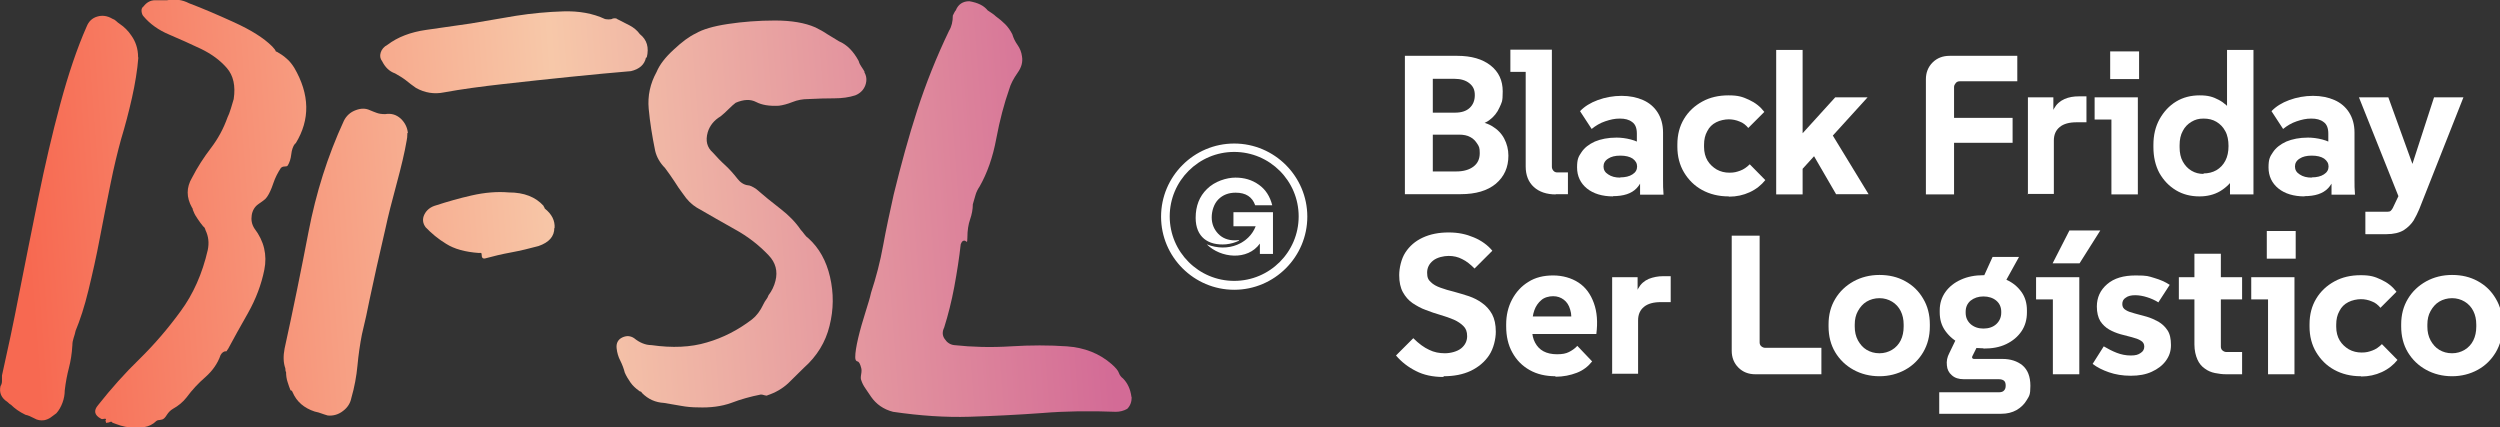 <svg xmlns="http://www.w3.org/2000/svg" xmlns:xlink="http://www.w3.org/1999/xlink" id="Camada_1" viewBox="0 0 1012 173"><rect x="0" y="0" width="1012" height="173" fill="#333333" stroke="none"/><defs><style>      .st0 {        fill: url(#Gradiente_sem_nome_322);      }      .st1 {        fill: #fff;      }      .st2 {        fill: url(#Gradiente_sem_nome_321);      }      .st3 {        fill: url(#Gradiente_sem_nome_323);      }      .st4 {        fill: url(#Gradiente_sem_nome_32);      }    </style><linearGradient id="Gradiente_sem_nome_32" data-name="Gradiente sem nome 32" x1="10.4" y1="90.3" x2="443.7" y2="57.4" gradientUnits="userSpaceOnUse"><stop offset="0" stop-color="#f76951"></stop><stop offset=".5" stop-color="#f7c8a9"></stop><stop offset="1" stop-color="#d36b96"></stop></linearGradient><linearGradient id="Gradiente_sem_nome_321" data-name="Gradiente sem nome 32" x1="11.1" y1="99.2" x2="444.3" y2="66.3" xlink:href="#Gradiente_sem_nome_32"></linearGradient><linearGradient id="Gradiente_sem_nome_322" data-name="Gradiente sem nome 32" x1="11.8" y1="108.2" x2="445" y2="75.3" xlink:href="#Gradiente_sem_nome_32"></linearGradient><linearGradient id="Gradiente_sem_nome_323" data-name="Gradiente sem nome 32" x1="12.3" y1="114.8" x2="445.5" y2="81.9" xlink:href="#Gradiente_sem_nome_32"></linearGradient></defs><g><path class="st4" d="M56,23.3c-.4,5.1-1.3,10.6-2.6,16.4-1.3,5.8-2.8,11.4-4.4,16.7-1.4,5.1-2.9,11.2-4.3,18.2-1.4,7-2.9,14.3-4.3,21.8-1.4,7.5-3,14.5-4.6,21.1-1.6,6.6-3.4,12.1-5.2,16.4-.2,1-.5,2-.8,2.9s-.5,1.9-.5,2.9c-.2,3.5-.7,6.5-1.4,9.2-.7,2.7-1.3,5.7-1.7,9.2,0,1.6-.3,3.3-.9,4.9-.6,1.6-1.4,3.1-2.5,4.3-.8.6-1.6,1.2-2.3,1.7-.7.5-1.6.9-2.6,1.1-1.4.2-2.8,0-4.1-.8-1.3-.7-2.5-1.2-3.5-1.4-2.5-1.2-4.4-2.6-5.8-4-.4-.2-.9-.6-1.5-1.2-2.5-1.6-3.4-3.8-2.8-6.4.4-.6.6-1.3.6-2v-2.3c2.2-9.8,4.6-20.9,7-33.4,2.5-12.5,5-25.3,7.7-38.5,2.7-13.2,5.6-25.8,8.9-38,3.3-12.2,6.8-22.6,10.7-31.4.8-2,2.2-3.4,4.3-4,2-.6,4.1-.3,6.1.9.6.2,1.1.5,1.5.9.4.4.9.8,1.5,1.2,1.8,1.2,3.4,2.8,4.6,4.6,1.8,2.5,2.8,5.4,2.8,8.9ZM119.4,58.2c-.8,1-1.3,2.5-1.5,4.3-.2,1.8-.7,3.4-1.5,4.6-.2.2-.6.3-1.2.3s-1.1.2-1.5.6c-1.2,1.8-2.3,3.9-3.1,6.3-.8,2.4-1.6,4.1-2.5,5.4-.4.6-.9,1.1-1.5,1.5-.6.4-1.3.9-2.1,1.5-1.4,1-2.3,2.5-2.6,4.4-.3,1.9,0,3.7,1.1,5.4,3.9,5.1,5.2,10.7,4,16.7-1.2,6-3.4,11.8-6.6,17.5-3.2,5.6-5.9,10.5-8.1,14.6-.2.2-.4.5-.6.9h-.3c-.8,0-1.5.5-2.1,1.5-1.2,3.5-3.3,6.4-6.1,8.9-2.9,2.5-5.4,5.2-7.7,8.3-1.4,1.8-3.3,3.4-5.5,4.6-1,.6-1.8,1.4-2.5,2.5-.6,1-1.2,1.6-1.8,1.8-.8.2-1.4.3-1.8.3l-.6.3c-1.4,1.4-3.1,2.2-4.9,2.5-1.8.2-3.9.2-6.1,0-1,0-2.1-.2-3.4-.6-1.2-.4-2.4-.8-3.4-1.2-.2-.4-.5-.5-.9-.3-.4.2-.8.3-1.2.3-.2.2-.4.2-.5-.2-.1-.3-.2-.6-.2-.8.4-.4.3-.6-.3-.6-.8.2-1.3.2-1.5,0-2.7-1.4-3.1-3.3-1.2-5.5,5.3-6.7,10.9-13,16.9-18.8,5.9-5.8,11.4-12.2,16.5-19.2,5.1-6.9,8.8-15.2,11-24.8.6-2.9.3-5.5-.9-8-.2-.8-.5-1.3-.9-1.5-.8-1-1.6-2-2.3-3.1-.7-1-1.3-2-1.7-3.1-.2-.4-.3-.7-.3-.9s-.1-.4-.3-.6c-2.3-4.1-2.3-8.1,0-12,2.2-4.3,4.8-8.3,7.7-12.1,2.9-3.8,5.1-7.9,6.7-12.4.4-.8.9-2,1.4-3.7.5-1.6.9-2.9,1.1-3.7.8-5.3-.1-9.5-2.8-12.6-2.7-3.1-6.1-5.6-10.4-7.7-4.3-2-8.6-4-12.9-5.8-4.3-1.8-7.8-4.3-10.4-7.4-.4-.4-.7-1.1-.8-2-.1-.9.2-1.6.8-2,1.2-1.6,2.8-2.5,4.6-2.5h4.9c3.3-.6,6.2-.2,8.9,1.2,5.3,2,11.4,4.6,18.2,7.7,6.8,3.1,12,6.3,15.5,9.8.8.8,1.3,1.5,1.5,2.1h.3c1.4.8,2.8,1.7,4,2.8,1.2,1,2.2,2.3,3.1,3.7,6.3,10.8,6.5,21,.6,30.6Z"></path><path class="st2" d="M164.9,53.9c0,1.2-.1,2.3-.3,3.1-.8,4.7-2.2,10.6-4.1,17.6-1.9,7-3.4,12.9-4.4,17.6-1.4,6.3-2.7,11.8-3.7,16.2-1,4.5-1.9,8.8-2.8,12.9-.8,4.1-1.8,8.8-3.1,14.1-.8,4.1-1.4,8.3-1.8,12.6-.4,4.3-1.2,8.7-2.5,13.2-.4,2-1.5,3.8-3.4,5.2-1.8,1.4-3.9,2-6.1,1.8-.8-.2-1.6-.5-2.5-.8-.8-.3-1.7-.6-2.8-.8-4.3-1.4-7.3-4-8.9-7.7-.2-.6-.5-.9-.9-.9-.4-1-.8-2.1-1.2-3.4-.4-1.2-.6-2.6-.6-4-.2-.2-.3-.7-.3-1.5-.8-2.2-.9-4.9-.3-8,3.5-15.9,6.7-31.7,9.7-47.3,3-15.6,7.7-30.6,14.3-44.9,1-2,2.6-3.5,4.8-4.3,2.1-.8,4-.8,5.7,0,1,.4,1.9.8,2.8,1.1.8.3,1.9.5,3.4.5,2.5-.4,4.5.2,6.3,1.8,1.7,1.6,2.7,3.6,2.9,5.8ZM261.5,23.3c-.6,2.9-2.7,4.7-6.1,5.5-7.4.6-15.5,1.4-24.5,2.3-9,.9-18,1.9-27,2.9-9,1-17.1,2.1-24.2,3.4-3.9.8-7.7.2-11.3-1.8-1.4-1-2.8-2-4.1-3.1-1.3-1-2.8-1.9-4.4-2.8-2.3-.8-4-2.5-5.2-4.9-.8-1-1-2.2-.6-3.5.4-1.3,1.3-2.4,2.8-3.2,4.1-3.1,9.3-5.1,15.6-6,6.3-.9,12.4-1.8,18.1-2.6,5.7-1,11.8-2,18.2-3.1,6.4-1,12.8-1.6,19.2-1.8,6.3-.2,12,.8,16.9,3.1,1,.2,1.9.2,2.8,0,.2-.2.6-.3,1.2-.3s.7.1.9.3c1.6.8,3.3,1.7,5.1,2.6,1.7.9,3.1,2.1,4.1,3.5,2.9,2.3,3.8,5.4,2.8,9.5ZM224.4,92.2c0,3.5-2.1,5.9-6.4,7.4-3.7,1-7.4,1.9-11.2,2.6-3.8.7-7.1,1.5-10,2.3-1.2.4-1.8,0-1.8-1.2s-.4-.9-1.2-.9c-5.5-.4-9.9-1.6-13.2-3.7-3.3-2-6-4.3-8.3-6.7-1.2-1.6-1.4-3.4-.5-5.2s2.5-3.1,4.8-3.7c4.3-1.4,9.1-2.8,14.4-4,5.3-1.2,10.3-1.6,15-1.2,6.1,0,10.8,1.8,14.1,5.5,0,.2,0,.4.2.5.1.1.2.3.2.5,2.9,2.3,4.2,4.9,4,8Z"></path><path class="st0" d="M349.8,29.1c1,1.6,1.2,3.4.5,5.4-.7,1.9-2.1,3.3-4.1,4.1-2.5.8-5.3,1.2-8.4,1.2s-6.7.1-10.6.3c-2.3,0-4.4.4-6.4,1.2-2,.8-3.9,1.3-5.5,1.5-3.9.2-6.9-.3-9.2-1.5-2.3-1.2-5-1.1-8.3.3-.8.6-1.8,1.5-2.9,2.6s-2.2,2.1-3.2,2.9c-2.7,1.6-4.4,3.8-5.2,6.4-1,3.5-.3,6.2,2.1,8.3,1.6,1.8,3.3,3.6,5.1,5.2,1.7,1.6,3.3,3.4,4.7,5.2,1.2,1.6,2.7,2.6,4.3,2.8.8,0,1.9.5,3.4,1.5,3.1,2.7,6.3,5.3,9.8,8,3.5,2.7,6.2,5.5,8.3,8.6.4.4.9,1,1.4,1.7.5.7,1.1,1.3,1.7,1.7,4.3,3.9,7.2,9.1,8.7,15.6,1.5,6.5,1.5,13.1-.2,19.8-1.6,6.6-5.1,12.3-10.4,17-2,2-4.2,4.1-6.4,6.3-2.3,2.1-5,3.7-8.3,4.8-.2.2-.6.2-1.2,0-.6-.2-1.1-.3-1.5-.3-4.1.8-8.1,1.9-12,3.4-3.9,1.4-8.4,2-13.5,1.8-2.3,0-4.5-.2-6.7-.6-2.3-.4-4.6-.8-7-1.2-3.5-.2-6.4-1.5-8.9-4-.2-.4-.4-.6-.6-.6s-.4-.1-.6-.3c-1.4-1-2.6-2.1-3.5-3.4s-1.7-2.6-2.3-4c-.4-1.6-1-3.2-1.8-4.8-.8-1.5-1.3-3.2-1.5-5.1-.2-2,.6-3.5,2.3-4.3,1.7-.8,3.3-.7,4.8.3,2.2,1.8,4.6,2.8,7,2.8,8.4,1.2,15.9.9,22.5-1.1,6.6-1.9,12.7-5.1,18.2-9.3,1.8-1.4,3.4-3.5,4.6-6.1.4-.8.8-1.5,1.2-2,.4-.5.7-1.1.9-1.7,1.4-1.8,2.3-3.8,2.8-5.8,1-3.9.1-7.4-2.8-10.4-3.9-4.1-8.4-7.6-13.5-10.4-5.1-2.9-10.3-5.8-15.6-8.9-2-1.2-3.9-3.1-5.5-5.5-1.2-1.6-2.4-3.3-3.5-5.1-1.1-1.7-2.4-3.5-3.8-5.4-2-2-3.4-4.4-4-7-1.2-5.9-2.1-11.5-2.6-16.9-.5-5.3.6-10.3,3.2-15,1.2-2.9,3.5-5.9,6.9-9,3.4-3.2,6.4-5.4,9-6.6,2.7-1.6,7-2.9,13-3.8,6-.9,12.4-1.4,19-1.4s12.1.9,16.4,2.8c1.6.8,3.3,1.7,4.9,2.8,1.6,1,3.2,1.9,4.6,2.8,3.3,1.4,5.9,4.1,8,8,.2.8.6,1.6,1.1,2.3.5.7,1,1.5,1.4,2.3Z"></path><path class="st3" d="M458.1,160.9c0,1.8-.6,3.4-1.8,4.6-1.4.8-3,1.2-4.6,1.2-10.2-.4-20.2-.3-29.9.5-9.7.7-19.5,1.2-29.3,1.5-9.8.3-20.1-.4-31-2-3.9-1-6.8-3.1-8.9-6.1-.8-1.2-1.6-2.3-2.3-3.4-.7-1-1.3-2.1-1.7-3.4-.2-.4-.2-1.2,0-2.3.2-1.1.2-2,0-2.6-.4-1.6-.9-2.5-1.5-2.6-.6-.1-.9-.7-.9-1.7,0-1.8.4-4.4,1.2-7.8.8-3.4,1.8-6.8,2.9-10.3,1.1-3.5,1.9-6.1,2.3-8,2-6.1,3.7-12.5,4.9-19.2,1.2-6.6,2.7-13.5,4.3-20.7,2.9-11.8,6-23.2,9.5-34,3.5-10.8,7.8-21.6,12.9-32.2,1-1.6,1.5-3.7,1.5-6.1.2-.4.4-.8.6-1.2.2-.4.4-.7.6-.9,1-2.5,2.9-3.7,5.5-3.7,3.5.6,5.9,1.8,7.4,3.7.6.4,1.2.8,1.8,1.2.6.4,1.1.8,1.5,1.2,1.4,1,2.7,2.1,3.8,3.2,1.1,1.1,2.1,2.5,2.9,4.1.4,1.4,1.1,2.9,2.1,4.3,1,1.4,1.6,3,1.8,4.6.4,2.3-.2,4.5-1.8,6.7-1.6,2.3-2.8,4.5-3.4,6.7-2,5.7-3.8,12.4-5.2,19.9-1.4,7.6-3.7,14-6.7,19.3-.8,1.2-1.4,2.4-1.7,3.5-.3,1.1-.7,2.4-1.1,3.8,0,2-.4,4.1-1.1,6.1-.7,2-1.1,4.5-1.1,7.4s-.4,1.2-1.2,1.2-1.1.5-1.5,1.5c-.6,5.5-1.5,11.2-2.6,17.2-1.1,5.9-2.5,11.4-4.1,16.5-.8,1.6-.8,3.2.2,4.6.9,1.4,2.2,2.3,3.8,2.5,7.4.8,15,1,23,.5,8-.5,15.5-.5,22.7,0,7.1.5,13.2,2.9,18.1,7.2,1.6,1.4,2.6,2.6,2.9,3.5s.9,1.7,1.7,2.3c1.8,1.8,3,4.3,3.4,7.4Z"></path></g><g><path class="st1" d="M568.7,78.7V22.6h21.2c5.7,0,10.2,1.3,13.5,3.9,3.3,2.6,4.9,6.1,4.9,10.5s-.4,4.4-1.3,6.5c-.9,2.1-2.3,3.8-4.2,5.2-1.9,1.4-4.4,2-7.4,2l.2-1.7c3.3,0,6.1.7,8.3,2,2.2,1.3,3.9,3,5,5.1,1.1,2.1,1.7,4.4,1.7,6.9,0,4.8-1.7,8.5-5.1,11.4-3.4,2.8-8.1,4.2-14.2,4.2h-22.6ZM579.9,73.3l-4.5-3.9h14.1c3,0,5.3-.7,7-2,1.7-1.3,2.5-3.1,2.5-5.4s-.3-2.7-1-3.8c-.7-1.1-1.6-2.1-2.8-2.7-1.2-.7-2.8-1-4.6-1h-14.3v-8.9h12.7c2.5,0,4.5-.6,5.9-1.9,1.4-1.3,2.1-3,2.1-5.2s-.7-3.6-2.2-4.8c-1.5-1.2-3.5-1.8-6.1-1.8h-13.2l4.5-3.9v45.4Z"></path><path class="st1" d="M629.8,78.7c-3.7,0-6.7-1-8.9-3-2.2-2-3.3-4.8-3.3-8.3V24.4l4.7,4.7h-10.9v-9h16.8v47.4c0,.6.2,1.1.6,1.6.4.5,1,.7,1.6.7h4.3v8.8h-5Z"></path><path class="st1" d="M653,79.5c-4.4,0-8-1.1-10.6-3.2s-4-5-4-8.5.6-4.4,1.8-6.2c1.2-1.8,3-3.2,5.4-4.3,2.4-1,5.3-1.6,8.8-1.6s8.3,1,10.7,3.1c2.4,2.1,3.5,4.8,3.5,8.2h-3c0,4-1,7-3.1,9.2-2.1,2.2-5.3,3.2-9.6,3.2ZM663.9,78.7v-12.3l-1.3-4v-8.3c0-2.2-.6-3.8-1.9-4.7-1.3-1-2.9-1.4-5-1.4s-3.8.4-5.9,1.1c-2.1.7-3.9,1.8-5.5,3.1l-4.7-7.2c1.8-1.9,4.2-3.4,7.2-4.5,3-1.1,6.3-1.7,9.6-1.7s6.2.6,8.7,1.7c2.5,1.1,4.5,2.8,5.9,5,1.4,2.2,2.2,4.9,2.2,8.1v12.8c0,2.1,0,4.2,0,6.2,0,2.1,0,4.1.2,6.2h-9.5ZM655.9,71.8c2,0,3.7-.4,4.9-1.2,1.3-.8,1.9-1.9,1.9-3.2s-.6-2.3-1.8-3.2c-1.2-.8-2.9-1.2-5-1.2s-3.7.4-4.9,1.2c-1.3.8-1.9,1.9-1.9,3.2s.6,2.4,1.9,3.2c1.3.9,2.9,1.3,4.9,1.3Z"></path><path class="st1" d="M699.7,79.5c-4,0-7.6-.9-10.7-2.6-3.1-1.7-5.5-4.1-7.3-7.1-1.8-3-2.7-6.5-2.7-10.4v-.9c0-4,.9-7.4,2.7-10.4,1.8-3,4.3-5.3,7.4-7,3.1-1.7,6.6-2.5,10.6-2.5s5.7.6,8.3,1.8c2.6,1.2,4.6,2.8,6.2,4.9l-6.5,6.5c-1-1.2-2.1-2.1-3.5-2.6-1.4-.6-2.9-.9-4.4-.9s-3.6.4-5.1,1.2c-1.6.8-2.8,2-3.6,3.6-.9,1.6-1.3,3.4-1.3,5.5v.9c0,2.1.5,4,1.4,5.5.9,1.5,2.2,2.7,3.7,3.6,1.6.9,3.3,1.3,5.2,1.3s2.9-.3,4.3-.8c1.4-.5,2.7-1.4,3.9-2.6l6.3,6.4c-1.6,2-3.7,3.7-6.3,4.9-2.6,1.2-5.4,1.8-8.3,1.8Z"></path><path class="st1" d="M719,78.7V20.2h10.7v58.5h-10.7ZM724.9,73.5l-.7-13.5,18.7-20.6h13.1l-31,34.1ZM743.3,78.7l-12.3-21.2,8.2-7.1,17.2,28.2h-13.1Z"></path><path class="st1" d="M779.6,78.7v-46.6c0-2.7.9-5,2.7-6.8,1.8-1.8,4.1-2.7,6.9-2.7h27.4v10.3h-23.3c-.6,0-1.2.2-1.6.7s-.7,1-.7,1.6v43.5h-11.3ZM785.5,57.8v-10.1h29.2v10.1h-29.2Z"></path><path class="st1" d="M820.9,78.7v-39.3h10.3v12h-1.4c.1-3.2.7-5.7,1.7-7.5,1-1.8,2.4-3,4.2-3.8s3.7-1.1,5.9-1.1h3v10.5h-4c-2.9,0-5.2.6-6.8,1.9-1.6,1.3-2.4,3.1-2.4,5.5v21.6h-10.7Z"></path><path class="st1" d="M854.7,78.7v-35l4.8,4.7h-11.6v-9h17.5v39.3h-10.7ZM854.2,32v-11.2h11.7v11.2h-11.7Z"></path><path class="st1" d="M890.3,79.5c-3.5,0-6.7-.8-9.5-2.5-2.8-1.7-5-4-6.7-7-1.6-3-2.4-6.5-2.4-10.5v-.8c0-4,.8-7.4,2.5-10.5,1.7-3,3.9-5.4,6.7-7.1,2.8-1.7,6-2.5,9.5-2.5s5.4.6,7.7,1.8c2.3,1.2,4.1,2.9,5.6,5l-2.2,2.6v-27.8h10.7v58.5h-9.5v-9.6l2.1,2.2c-1.6,2.6-3.6,4.6-6.1,6.1-2.4,1.4-5.2,2.1-8.3,2.1ZM892,70.2c1.9,0,3.6-.4,5.2-1.3,1.5-.9,2.7-2.1,3.6-3.8.9-1.7,1.3-3.7,1.3-6s-.4-4.4-1.3-6c-.9-1.7-2.1-2.9-3.6-3.8s-3.2-1.3-5.2-1.3-3.4.4-4.9,1.3c-1.5.9-2.7,2.1-3.5,3.7-.9,1.6-1.3,3.5-1.3,5.8v.8c0,2.2.4,4.2,1.3,5.8.9,1.6,2,2.8,3.5,3.7,1.5.9,3.1,1.3,4.9,1.3Z"></path><path class="st1" d="M932.9,79.5c-4.4,0-8-1.1-10.6-3.2s-4-5-4-8.5.6-4.4,1.8-6.2c1.2-1.8,3-3.2,5.4-4.3,2.4-1,5.3-1.6,8.8-1.6s8.3,1,10.7,3.1c2.4,2.1,3.5,4.8,3.5,8.2h-3c0,4-1,7-3.1,9.2-2.1,2.2-5.3,3.2-9.6,3.2ZM943.8,78.7v-12.3l-1.3-4v-8.3c0-2.2-.6-3.8-1.9-4.7-1.3-1-2.9-1.4-5-1.4s-3.8.4-5.9,1.1c-2.1.7-3.9,1.8-5.5,3.1l-4.7-7.2c1.8-1.9,4.2-3.4,7.2-4.5,3-1.1,6.3-1.7,9.6-1.7s6.2.6,8.7,1.7c2.5,1.1,4.5,2.8,5.9,5,1.4,2.2,2.2,4.9,2.2,8.1v12.8c0,2.1,0,4.2,0,6.2,0,2.1,0,4.1.2,6.2h-9.5ZM935.8,71.8c2,0,3.7-.4,4.9-1.2,1.3-.8,1.9-1.9,1.9-3.2s-.6-2.3-1.8-3.2c-1.2-.8-2.9-1.2-5-1.2s-3.7.4-4.9,1.2c-1.3.8-1.9,1.9-1.9,3.2s.6,2.4,1.9,3.2c1.3.9,2.9,1.3,4.9,1.3Z"></path><path class="st1" d="M972.4,83.2l-17.5-43.8h11.9l11.9,32.9-6.3,10.9ZM957.5,94.7v-9h9.1c.5,0,.9-.1,1.2-.4.3-.3.6-.7.8-1.1l6.8-14.3,9.9-30.5h11.9l-17.9,45.3c-.6,1.5-1.4,3-2.3,4.6-1,1.5-2.3,2.8-4,3.9-1.7,1-4,1.6-7,1.6h-8.4Z"></path><path class="st1" d="M584.3,152.6c-4.3,0-8-.8-11.1-2.4-3.2-1.6-5.9-3.7-8.1-6.3l7-7c2.2,2.2,4.4,3.8,6.4,4.7,2,1,4.1,1.4,6.4,1.4s5-.7,6.6-2c1.6-1.3,2.4-3,2.4-4.9s-.5-3.1-1.5-4.1c-1-1-2.3-1.9-3.9-2.6-1.6-.7-3.4-1.3-5.4-1.9-2-.6-3.9-1.2-5.9-2-2-.7-3.7-1.7-5.4-2.8-1.6-1.1-2.9-2.6-3.9-4.4-1-1.8-1.5-4.1-1.5-6.9s.8-6.6,2.5-9.2c1.7-2.6,4-4.6,7-6,3-1.4,6.5-2.1,10.5-2.1s7.1.7,10.2,2c3.1,1.3,5.6,3.1,7.5,5.4l-7.2,7.2c-1.7-1.7-3.3-3-5-3.8-1.7-.9-3.5-1.3-5.5-1.3s-4.7.6-6.3,1.9c-1.6,1.3-2.4,2.9-2.4,4.9s.5,2.9,1.5,3.8c1,1,2.3,1.7,4,2.3,1.6.6,3.4,1.1,5.4,1.6,2,.5,4,1.2,6,1.8,2,.7,3.8,1.6,5.4,2.8,1.6,1.1,3,2.7,4,4.5,1,1.9,1.5,4.2,1.5,7.1s-.9,6.8-2.7,9.5c-1.8,2.7-4.3,4.8-7.4,6.3-3.2,1.5-6.8,2.2-11,2.2Z"></path><path class="st1" d="M629.7,152.3c-4,0-7.5-.8-10.5-2.5-3-1.7-5.3-4-7-7.1-1.7-3-2.5-6.6-2.5-10.6v-.8c0-3.7.8-7.1,2.4-10.1,1.6-3,3.8-5.4,6.6-7.1,2.8-1.8,6.2-2.6,10-2.6s7.4,1,10.3,2.9,4.9,4.7,6.2,8.3c1.3,3.6,1.6,7.7,1,12.5h-28.8v-7.1h23.2l-4.8,3.6c.4-2.5.4-4.6-.2-6.4-.5-1.8-1.4-3.1-2.6-4-1.2-.9-2.6-1.4-4.3-1.4s-3.6.5-4.8,1.6c-1.2,1-2.2,2.4-2.8,4.1-.6,1.7-.9,3.7-.9,5.9v2c0,2,.4,3.7,1.2,5.2.8,1.5,1.9,2.7,3.4,3.5s3.3,1.2,5.5,1.2,3.6-.3,4.8-.9c1.2-.6,2.4-1.4,3.4-2.5l6,6.3c-1.6,2-3.6,3.6-6.2,4.6-2.6,1-5.5,1.6-8.7,1.6Z"></path><path class="st1" d="M652.6,151.5v-39.3h10.3v12h-1.4c.1-3.2.7-5.7,1.7-7.5,1-1.8,2.4-3,4.2-3.8,1.8-.7,3.7-1.1,5.9-1.1h3v10.5h-4c-2.9,0-5.2.6-6.8,1.9-1.6,1.3-2.4,3.1-2.4,5.5v21.6h-10.7Z"></path><path class="st1" d="M710.5,151.5c-2.7,0-5-.9-6.8-2.7-1.8-1.8-2.7-4.1-2.7-6.8v-46.6h11.3v43.2c0,.6.2,1.2.7,1.6.5.4,1,.6,1.6.6h22.7v10.7h-26.8Z"></path><path class="st1" d="M760.8,152.3c-3.9,0-7.4-.9-10.5-2.6-3.1-1.7-5.6-4.1-7.4-7.1-1.8-3-2.7-6.5-2.7-10.5v-.8c0-3.9.9-7.3,2.7-10.3,1.8-3,4.2-5.3,7.4-7.1,3.1-1.7,6.6-2.6,10.5-2.6s7.3.8,10.4,2.5c3.1,1.7,5.5,4,7.3,7.1,1.8,3,2.7,6.5,2.7,10.4v.8c0,4-.9,7.4-2.7,10.5-1.8,3-4.2,5.4-7.3,7.1-3.1,1.7-6.6,2.6-10.4,2.6ZM760.8,143c1.9,0,3.6-.5,5.1-1.4,1.5-.9,2.7-2.2,3.5-3.8.8-1.6,1.2-3.5,1.2-5.6v-.8c0-2.1-.4-3.9-1.2-5.5-.8-1.6-2-2.9-3.5-3.8-1.5-.9-3.2-1.4-5.1-1.4s-3.7.5-5.2,1.4c-1.5.9-2.6,2.2-3.5,3.8-.9,1.6-1.3,3.4-1.3,5.5v.8c0,2.1.4,3.9,1.3,5.6.9,1.6,2,2.9,3.5,3.8,1.5.9,3.2,1.4,5.2,1.4Z"></path><path class="st1" d="M785,167.5v-8.7h24c1,0,1.8-.2,2.2-.7.5-.5.7-1.1.7-2s-.2-1.6-.7-2c-.5-.4-1.2-.6-2.2-.6h-14.1c-2,0-3.6-.5-4.8-1.6-1.2-1-1.9-2.4-2-4-.2-1.7.1-3.3,1-5l4-8.3,9,2.2-3.6,7.2c-.1.2-.2.4-.2.6s0,.3.2.5c.1.1.3.2.6.2h11.5c3.3,0,6,.9,8.1,2.6,2.1,1.8,3.2,4.5,3.2,8.3s-.5,4.1-1.5,5.8c-1,1.7-2.4,3-4.1,4-1.8,1-3.8,1.5-6.2,1.5h-25.1ZM802.9,141c-3.4,0-6.5-.6-9.1-1.8s-4.7-3-6.3-5.2-2.3-4.7-2.3-7.6v-.8c0-2.8.8-5.3,2.3-7.4s3.6-3.8,6.3-5c2.6-1.2,5.7-1.8,9.1-1.8s6.5.6,9.2,1.8c2.7,1.2,4.7,2.9,6.2,5s2.2,4.6,2.2,7.4v.9c0,2.8-.7,5.4-2.2,7.6s-3.5,3.9-6.2,5.2-5.7,1.8-9.2,1.8ZM802.9,133c2.1,0,3.9-.6,5.2-1.8,1.3-1.2,2-2.8,2-4.6v-.4c0-1.9-.7-3.4-2-4.5-1.3-1.1-3.1-1.7-5.2-1.7s-3.8.6-5.2,1.7c-1.4,1.2-2,2.7-2,4.5v.4c0,1.9.7,3.4,2,4.6,1.4,1.2,3.1,1.8,5.2,1.8ZM800.2,118.1l6.4-14.1h10.7l-7.8,14.1h-9.4Z"></path><path class="st1" d="M831,151.5v-35l4.8,4.7h-11.6v-9h17.5v39.3h-10.7ZM830.9,106.6l6.8-13.3h12.5l-8.4,13.3h-10.9Z"></path><path class="st1" d="M862.5,152.1c-3.3,0-6.2-.5-8.8-1.4-2.6-.9-4.8-2-6.6-3.4l4.5-7.1c1.7,1,3.4,1.9,5.2,2.6s3.7,1.1,5.7,1.1,3-.3,4-1c1-.6,1.5-1.5,1.5-2.6s-.5-1.9-1.4-2.4c-.9-.6-2.1-1-3.6-1.4-1.4-.4-3-.8-4.6-1.2-1.7-.5-3.2-1.1-4.6-1.9s-2.6-1.9-3.6-3.4c-.9-1.5-1.4-3.5-1.4-5.9,0-3.7,1.4-6.7,4.2-9.1,2.8-2.4,6.6-3.5,11.5-3.5s5.1.3,7.5,1c2.4.7,4.5,1.6,6.3,2.8l-4.6,7.1c-1.4-.9-3-1.6-4.6-2.1s-3.2-.8-4.8-.8-2.9.3-3.8,1c-1,.6-1.4,1.5-1.4,2.6s.5,1.9,1.4,2.4c.9.6,2.2,1,3.7,1.4s3.1.8,4.8,1.3c1.7.5,3.2,1.2,4.7,2,1.5.9,2.7,2,3.7,3.5,1,1.5,1.4,3.5,1.4,6s-.7,4.5-2.1,6.4c-1.4,1.9-3.3,3.3-5.7,4.4-2.4,1.1-5.2,1.6-8.4,1.6Z"></path><path class="st1" d="M882,121.2v-9h25.6v9h-25.6ZM901.1,151.5c-1.5,0-3-.2-4.5-.5-1.5-.3-2.9-.9-4.1-1.8-1.3-.9-2.3-2.1-3-3.7s-1.2-3.6-1.2-6.1v-36.7h10.7v37.6c0,.6.2,1.2.7,1.6.5.4,1,.6,1.6.6h6.3v9h-6.4Z"></path><path class="st1" d="M918.1,151.5v-35l4.8,4.7h-11.6v-9h17.5v39.3h-10.7ZM917.6,104.7v-11.2h11.7v11.2h-11.7Z"></path><path class="st1" d="M955.6,152.3c-4,0-7.6-.9-10.7-2.6-3.1-1.7-5.5-4.1-7.3-7.1-1.8-3-2.7-6.5-2.7-10.4v-.9c0-4,.9-7.4,2.7-10.4,1.8-3,4.3-5.3,7.4-7,3.1-1.7,6.6-2.5,10.6-2.5s5.7.6,8.3,1.8c2.6,1.2,4.6,2.8,6.2,4.9l-6.5,6.5c-1-1.2-2.1-2.1-3.5-2.6-1.4-.6-2.9-.9-4.4-.9s-3.6.4-5.1,1.2c-1.6.8-2.8,2-3.6,3.6-.9,1.6-1.3,3.4-1.3,5.5v.9c0,2.1.5,4,1.4,5.5.9,1.5,2.2,2.7,3.7,3.6,1.6.9,3.3,1.3,5.2,1.3s2.9-.3,4.3-.8c1.4-.5,2.7-1.4,3.9-2.6l6.3,6.4c-1.6,2-3.7,3.7-6.3,4.9-2.6,1.2-5.4,1.8-8.3,1.8Z"></path><path class="st1" d="M992.6,152.3c-3.9,0-7.4-.9-10.5-2.6-3.1-1.7-5.6-4.1-7.4-7.1-1.8-3-2.7-6.5-2.7-10.5v-.8c0-3.9.9-7.3,2.7-10.3,1.8-3,4.2-5.3,7.4-7.1,3.1-1.7,6.6-2.6,10.5-2.6s7.3.8,10.4,2.5c3.1,1.7,5.5,4,7.3,7.1,1.8,3,2.7,6.5,2.7,10.4v.8c0,4-.9,7.4-2.7,10.5-1.8,3-4.2,5.4-7.3,7.1-3.1,1.7-6.6,2.6-10.4,2.6ZM992.6,143c1.9,0,3.6-.5,5.1-1.4,1.5-.9,2.7-2.2,3.5-3.8.8-1.6,1.2-3.5,1.2-5.6v-.8c0-2.1-.4-3.9-1.2-5.5-.8-1.6-2-2.9-3.5-3.8-1.5-.9-3.2-1.4-5.1-1.4s-3.7.5-5.2,1.4c-1.5.9-2.6,2.2-3.5,3.8-.9,1.6-1.3,3.4-1.3,5.5v.8c0,2.1.4,3.9,1.3,5.6.9,1.6,2,2.9,3.5,3.8,1.5.9,3.2,1.4,5.2,1.4Z"></path></g><g><path class="st1" d="M499.6,117.3c-16.3,0-29.6-13.3-29.6-29.6s13.3-29.6,29.6-29.6,29.6,13.3,29.6,29.6-13.3,29.6-29.6,29.6ZM499.6,61.5c-14.4,0-26.1,11.7-26.1,26.1s11.7,26.1,26.1,26.1,26.1-11.7,26.1-26.1-11.7-26.1-26.1-26.1Z"></path><g><path class="st1" d="M501.5,97.2c-.5,0-1.1.1-1.6.1-2.8,0-5.1-.9-6.8-2.7-1.7-1.8-2.6-4-2.6-6.6s.9-5.5,2.7-7.3c1.8-1.8,4.1-2.7,7-2.7,4.1,0,6.7,1.7,7.9,5.1h6.9c-.9-3.6-2.7-6.4-5.4-8.3-2.8-2-5.9-2.9-9.5-2.9s-8.4,1.5-11.5,4.6c-3.1,3-4.6,6.9-4.6,11.7,0,7.7,5,11.3,12.3,10.7,1.9-.2,3.7-.7,5.3-1.5h0Z"></path><path class="st1" d="M515.3,85.9v16.9h-5.3v-4.2c-5,7-15.9,5.9-21.5.3,8.8,3.5,17.2-.5,19.8-7.3h-9v-5.7h15.9Z"></path></g></g></svg>